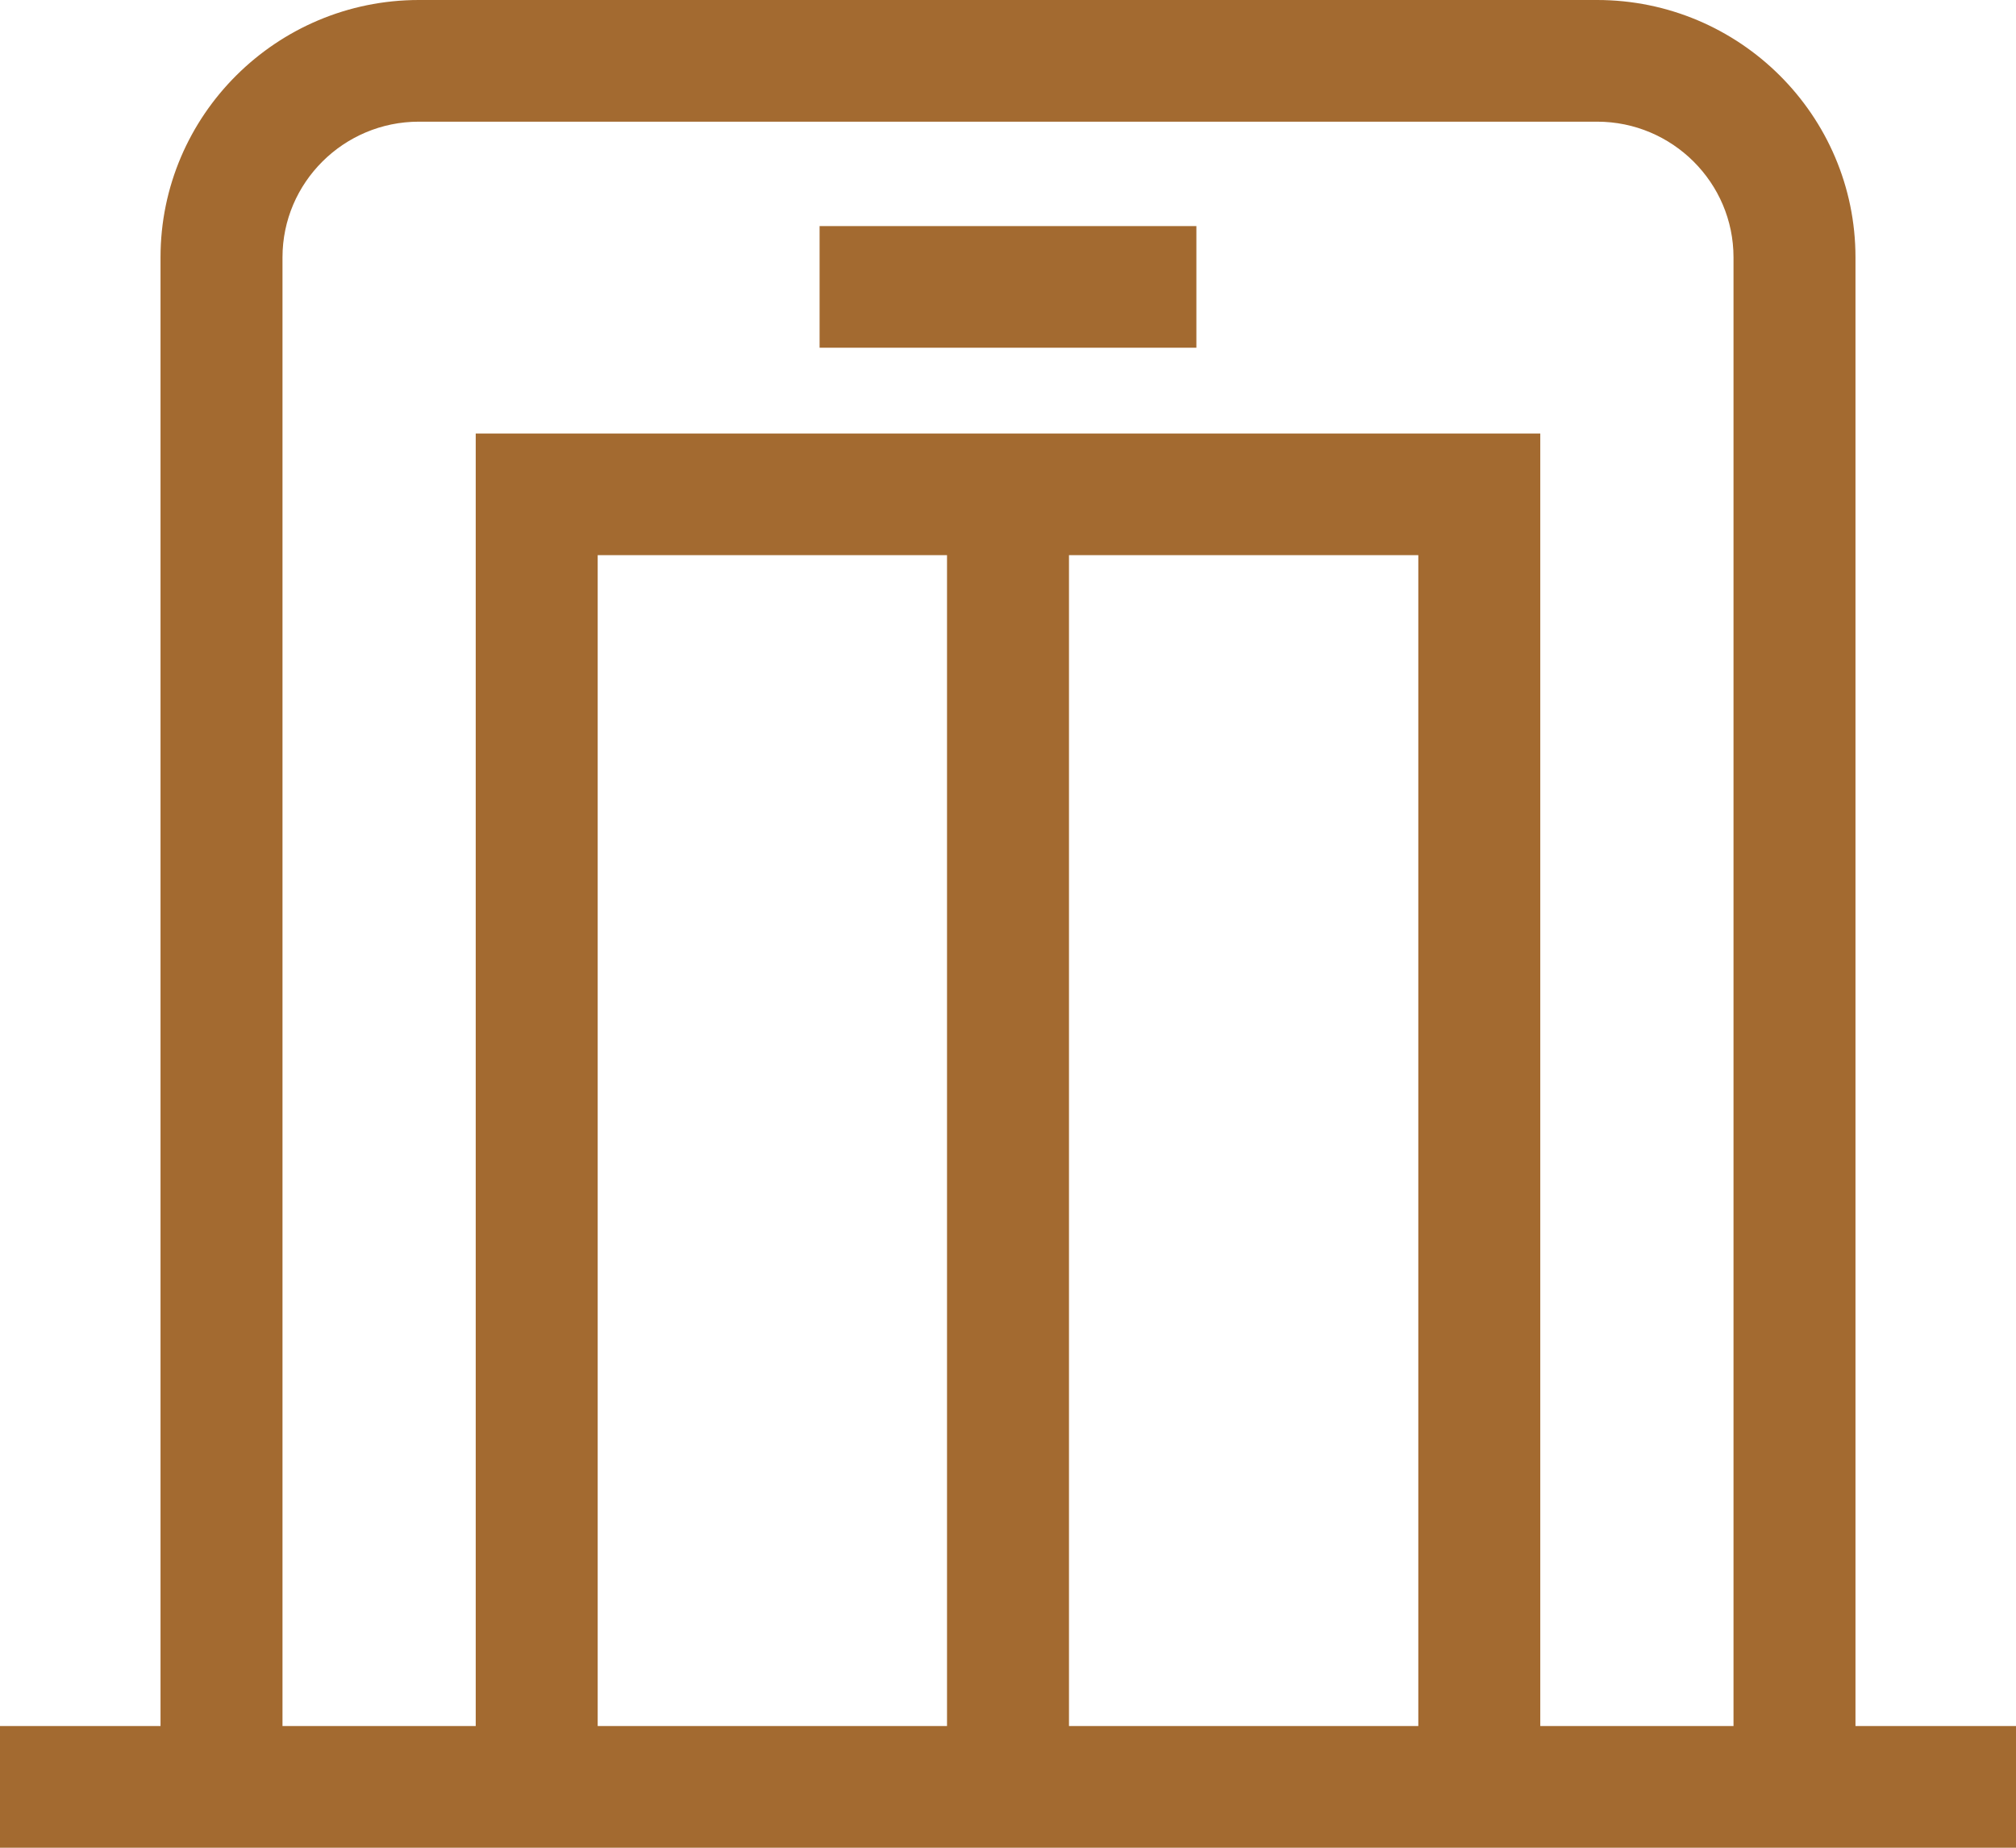 <svg width="72" height="66" viewBox="0 0 72 66" fill="none" xmlns="http://www.w3.org/2000/svg">
<path d="M57.039 0.5C61.85 0.5 65.767 4.397 65.767 9.192V62.154H71.5V65.5H0.5V62.154H6.233V9.192C6.233 4.397 10.15 0.5 14.961 0.5H57.039ZM14.961 3.846C11.997 3.846 9.589 6.247 9.589 9.192V62.154H17.49V15.984H54.51V62.154H62.411V9.192C62.411 6.247 60.003 3.846 57.039 3.846H14.961ZM37.678 62.154H51.154V19.329H37.678V62.154ZM20.846 62.154H34.322V19.329H20.846V62.154ZM42.228 8.576V11.921H29.771V8.576H42.228Z" fill="#A36A30" stroke="#A36A30"/>
</svg>
